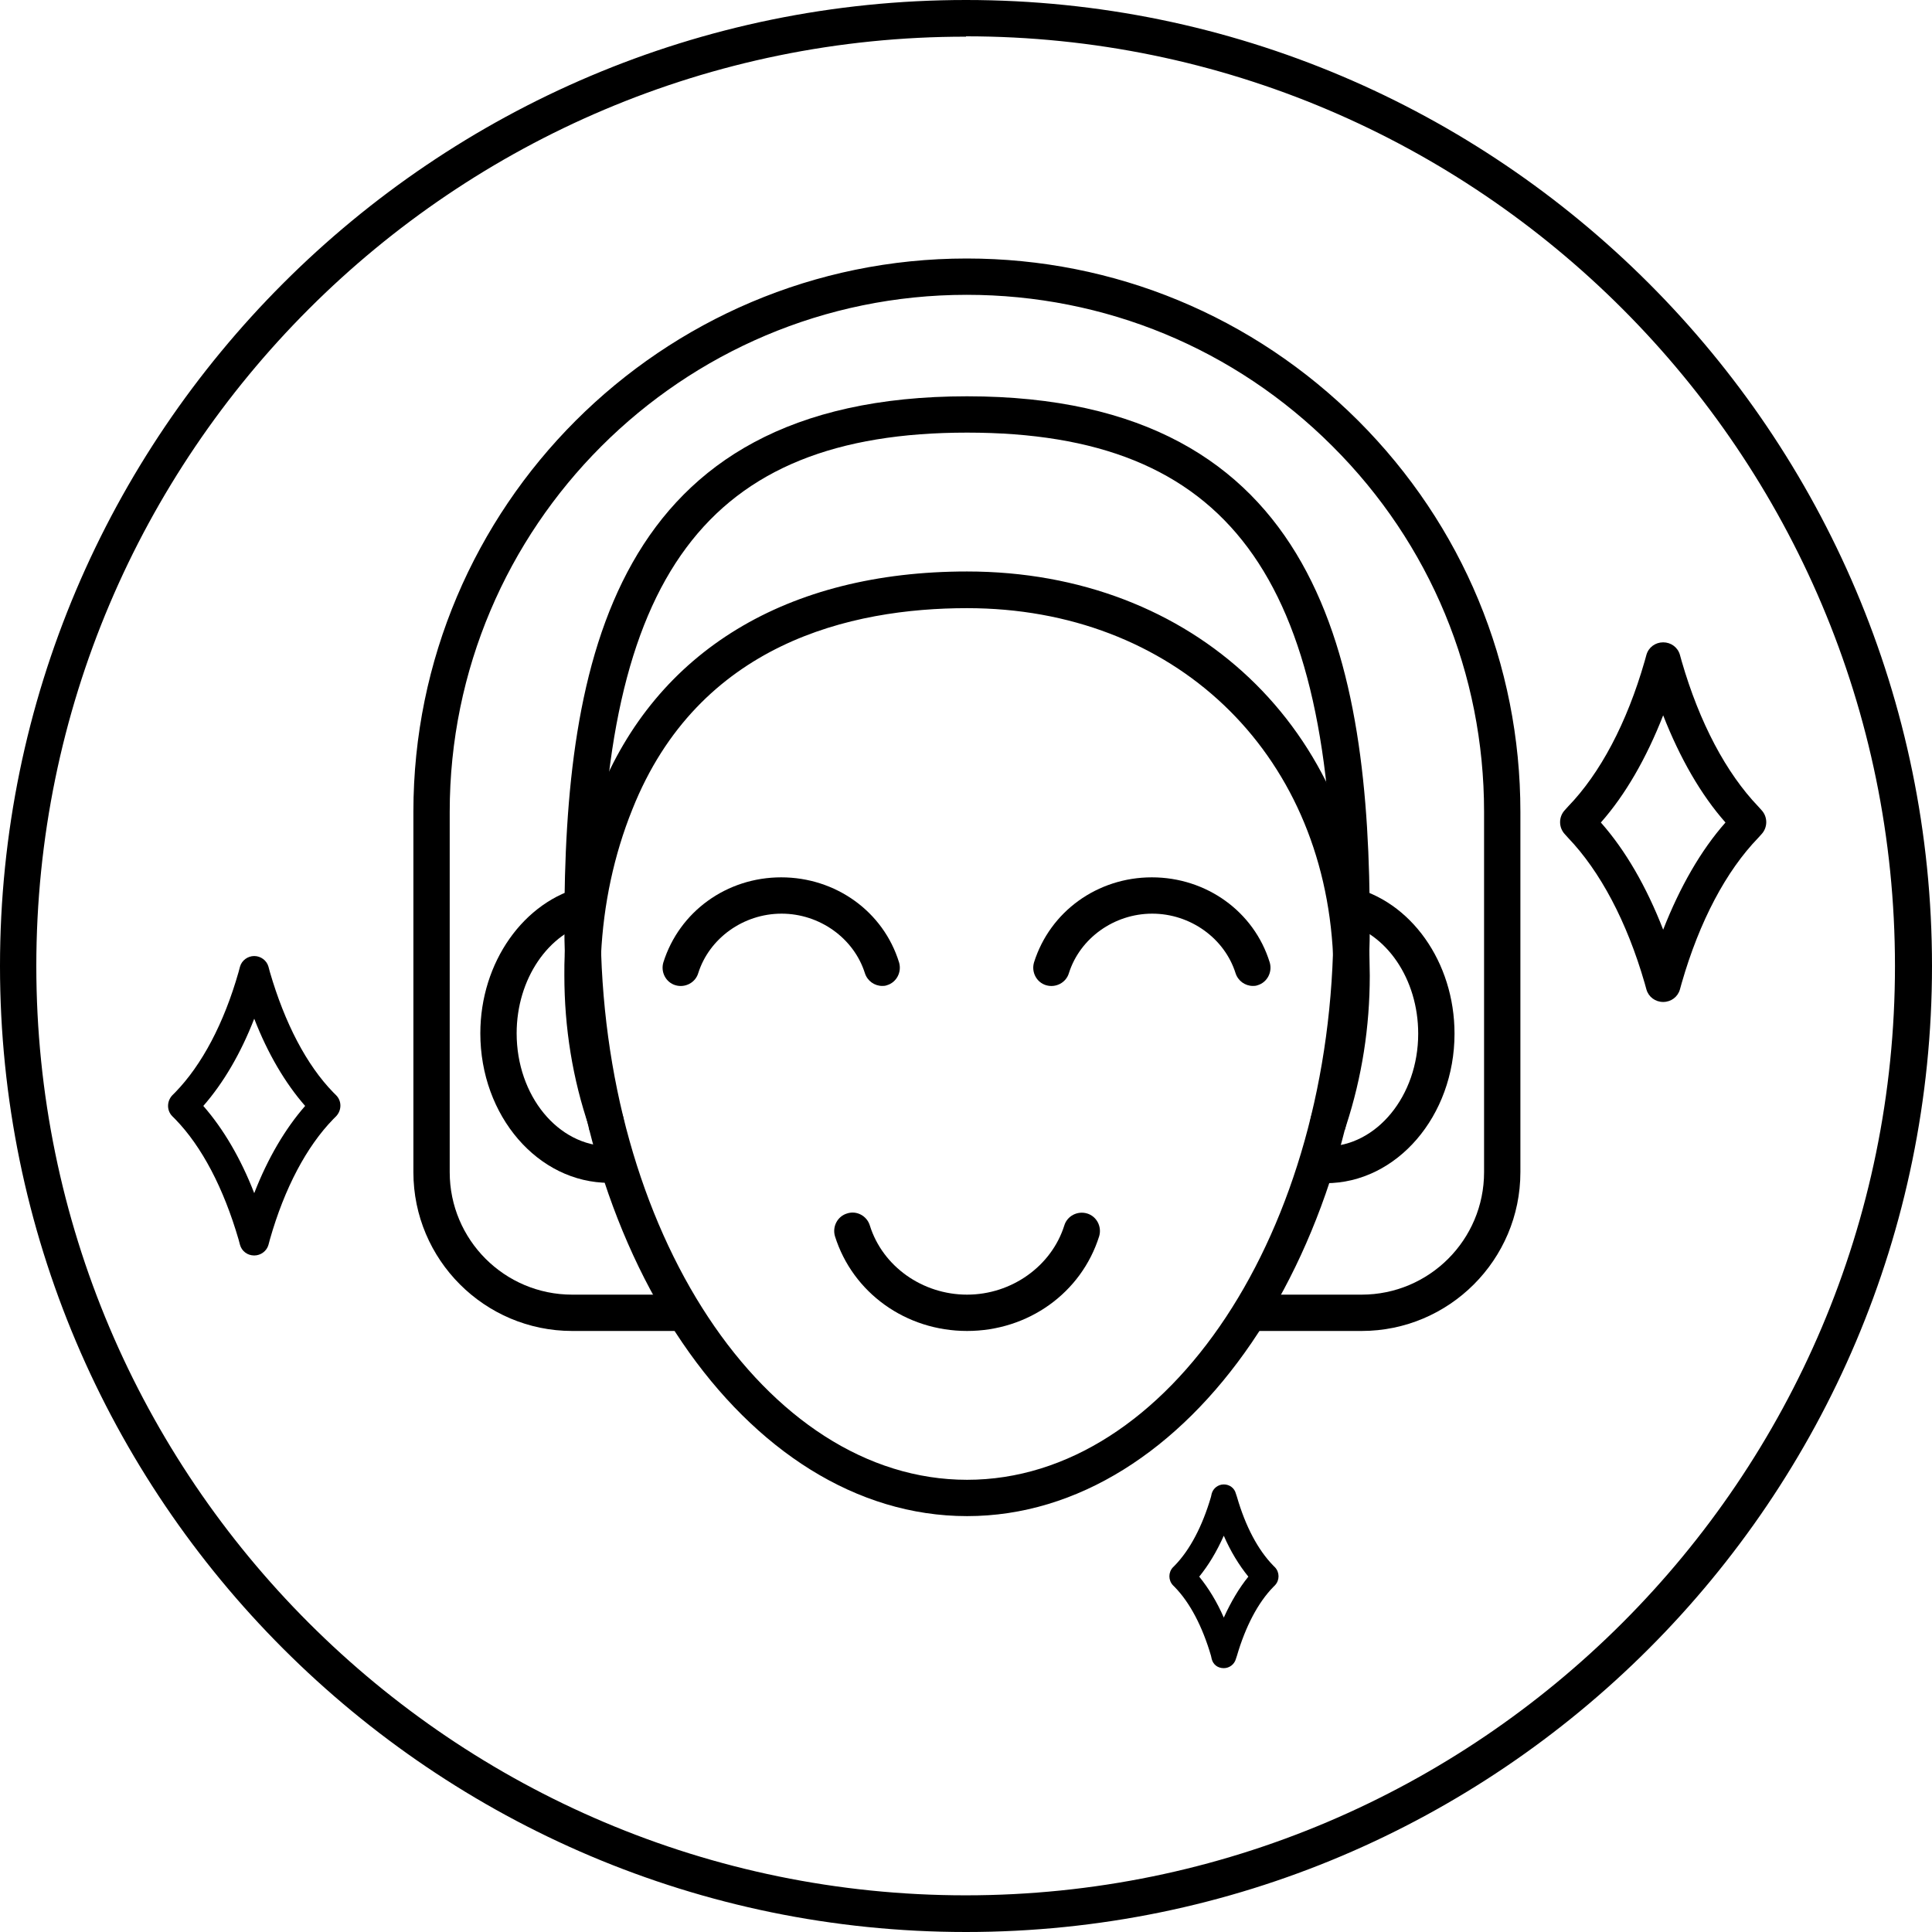<?xml version="1.0" encoding="UTF-8"?><svg id="Layer_2" xmlns="http://www.w3.org/2000/svg" viewBox="0 0 54.26 54.26"><g id="Layer_1-2"><path d="m27.13,54.26C12.17,54.26,0,42.09,0,27.13S12.17,0,27.13,0s27.13,12.17,27.13,27.13-12.17,27.13-27.13,27.13Zm0-53.23C12.73,1.02,1.02,12.73,1.02,27.13s11.71,26.1,26.1,26.1,26.1-11.71,26.1-26.1S41.52,1.02,27.13,1.02Z" stroke-width="0"/><path d="m38.24,37.38h-3.33v-1.02h3.33c1.9,0,3.44-1.54,3.44-3.44v-10.12c0-3.88-1.51-7.53-4.26-10.27-2.74-2.74-6.39-4.25-10.27-4.25-8.01,0-14.52,6.51-14.52,14.52v10.12c0,1.9,1.54,3.44,3.44,3.44h3.33v1.02h-3.33c-2.46,0-4.46-2-4.46-4.46v-10.12c0-8.57,6.97-15.54,15.54-15.54,4.15,0,8.05,1.62,10.99,4.55,2.94,2.94,4.56,6.84,4.56,10.99v10.12c0,2.46-2,4.46-4.46,4.46Z" stroke-width="0"/><path d="m17.11,33.22c-2,0-3.62-1.88-3.62-4.2,0-1.99,1.22-3.72,2.9-4.12l.23,1c-1.22.29-2.11,1.6-2.11,3.12,0,1.75,1.16,3.17,2.6,3.17.07,0,.15,0,.21-.01l.07,1.02c-.09,0-.19.01-.28.01Z" stroke-width="0"/><path d="m37.23,33.22c-.1,0-.19,0-.28-.01l.07-1.02c.07,0,.14.01.21.01,1.43,0,2.6-1.42,2.6-3.17,0-1.53-.89-2.84-2.12-3.12l.22-1c1.69.38,2.92,2.11,2.92,4.12,0,2.31-1.62,4.2-3.62,4.2Z" stroke-width="0"/><path d="m27.16,42.58c-6.24,0-11.31-7.45-11.31-16.6,0-7.35,1.34-14.85,11.31-14.85s11.31,7.51,11.31,14.85c0,9.15-5.08,16.6-11.31,16.6Zm0-30.43c-7.31,0-10.29,4.01-10.29,13.83,0,8.59,4.62,15.58,10.29,15.58s10.29-6.99,10.29-15.58c0-9.82-2.98-13.83-10.29-13.83Z" stroke-width="0"/><path d="m16.55,31.73v-.06c-.47-1.37-.7-2.81-.7-4.28,0-.2,0-.4.01-.59.07-1.58.39-3.07.95-4.46,1.62-4.06,5.3-6.29,10.35-6.29,6.36,0,11.01,4.4,11.3,10.71v.06c0,.18.01.38.01.58,0,1.44-.22,2.85-.66,4.2,0,0-.04.13-.04.13l-.52-.18-.46-.03.03-.16c.42-1.27.63-2.6.63-3.96,0-.19,0-.38-.01-.56-.27-5.76-4.49-9.76-10.28-9.76-3.26,0-7.54.98-9.4,5.65-.52,1.29-.81,2.67-.88,4.08,0,.22-.01.4-.01.59,0,1.36.21,2.69.63,3.96l.03.16h-.39l-.59.22Z" stroke-width="0"/><path d="m35.19,27.69c-.22,0-.42-.14-.49-.36-.31-.98-1.27-1.67-2.34-1.67s-2.03.69-2.34,1.67c-.08.27-.37.42-.64.34-.27-.08-.42-.37-.34-.64.45-1.43,1.78-2.39,3.31-2.39s2.87.96,3.31,2.39c.08.27-.07.56-.34.64-.05.02-.1.02-.15.02Z" stroke-width="0"/><path d="m24.78,27.69c-.22,0-.42-.14-.49-.36-.31-.98-1.27-1.67-2.34-1.67s-2.03.69-2.34,1.67c-.08.27-.37.42-.64.34-.27-.08-.42-.37-.34-.64.45-1.43,1.78-2.39,3.31-2.39s2.87.96,3.31,2.39c.08.27-.07.56-.34.64-.05.02-.1.02-.15.02Z" stroke-width="0"/><path d="m27.16,37.38c-1.72,0-3.21-1.07-3.71-2.66-.08-.27.07-.56.34-.64.27-.09.56.07.64.34.36,1.15,1.48,1.94,2.73,1.94s2.37-.8,2.73-1.94c.08-.27.37-.42.64-.34.27.08.42.37.34.64-.5,1.59-1.99,2.66-3.71,2.66Z" stroke-width="0"/><path d="m7.14,35.26c-.19,0-.35-.12-.4-.3l-.04-.15c-.42-1.44-1.03-2.61-1.78-3.38l-.08-.08c-.16-.16-.16-.42,0-.59l.08-.08c.75-.77,1.37-1.94,1.78-3.38l.04-.15c.05-.18.22-.3.4-.3s.35.12.4.3l.04.15c.42,1.44,1.03,2.61,1.78,3.38l.08.08c.16.16.16.42,0,.59l-.08.08c-.75.77-1.37,1.94-1.78,3.38l-.04.15c-.05.18-.22.3-.4.3Zm-1.43-4.2c.56.64,1.05,1.47,1.43,2.45.38-.98.87-1.81,1.43-2.45-.56-.64-1.05-1.47-1.43-2.45-.38.98-.87,1.81-1.43,2.45Z" stroke-width="0"/><path d="m34.37,46.85c-.17,0-.3-.1-.34-.26l-.02-.09c-.24-.82-.59-1.49-1.02-1.93l-.05-.05c-.13-.14-.13-.36,0-.5l.05-.05c.43-.44.78-1.11,1.02-1.93l.02-.09c.04-.15.18-.26.34-.26.16,0,.3.1.34.26l.03.09c.24.83.59,1.49,1.02,1.93l.05.05c.13.14.13.36,0,.5l-.05.05c-.43.44-.78,1.11-1.02,1.93l-.03.09c-.04.15-.18.26-.34.26Zm-.69-2.57c.26.32.5.71.69,1.15.2-.44.43-.83.69-1.15-.26-.32-.5-.71-.69-1.15-.2.45-.43.83-.69,1.15Z" stroke-width="0"/><path d="m46.71,28.14c-.22,0-.41-.14-.47-.35l-.05-.18c-.5-1.73-1.25-3.14-2.15-4.08l-.09-.1c-.18-.19-.18-.49,0-.68l.09-.1c.9-.93,1.65-2.34,2.15-4.08l.05-.18c.06-.21.25-.35.47-.35.22,0,.41.14.47.35l.05.18c.5,1.73,1.25,3.14,2.15,4.08l.09.1c.18.19.18.49,0,.68l-.09.1c-.9.93-1.65,2.34-2.15,4.08l-.05.18c-.06.21-.25.35-.47.35Zm-1.75-5.04c.69.78,1.28,1.8,1.75,3.01.47-1.2,1.06-2.23,1.75-3.01-.69-.78-1.28-1.81-1.75-3.01-.47,1.2-1.06,2.23-1.75,3.01Z" stroke-width="0"/></g></svg>